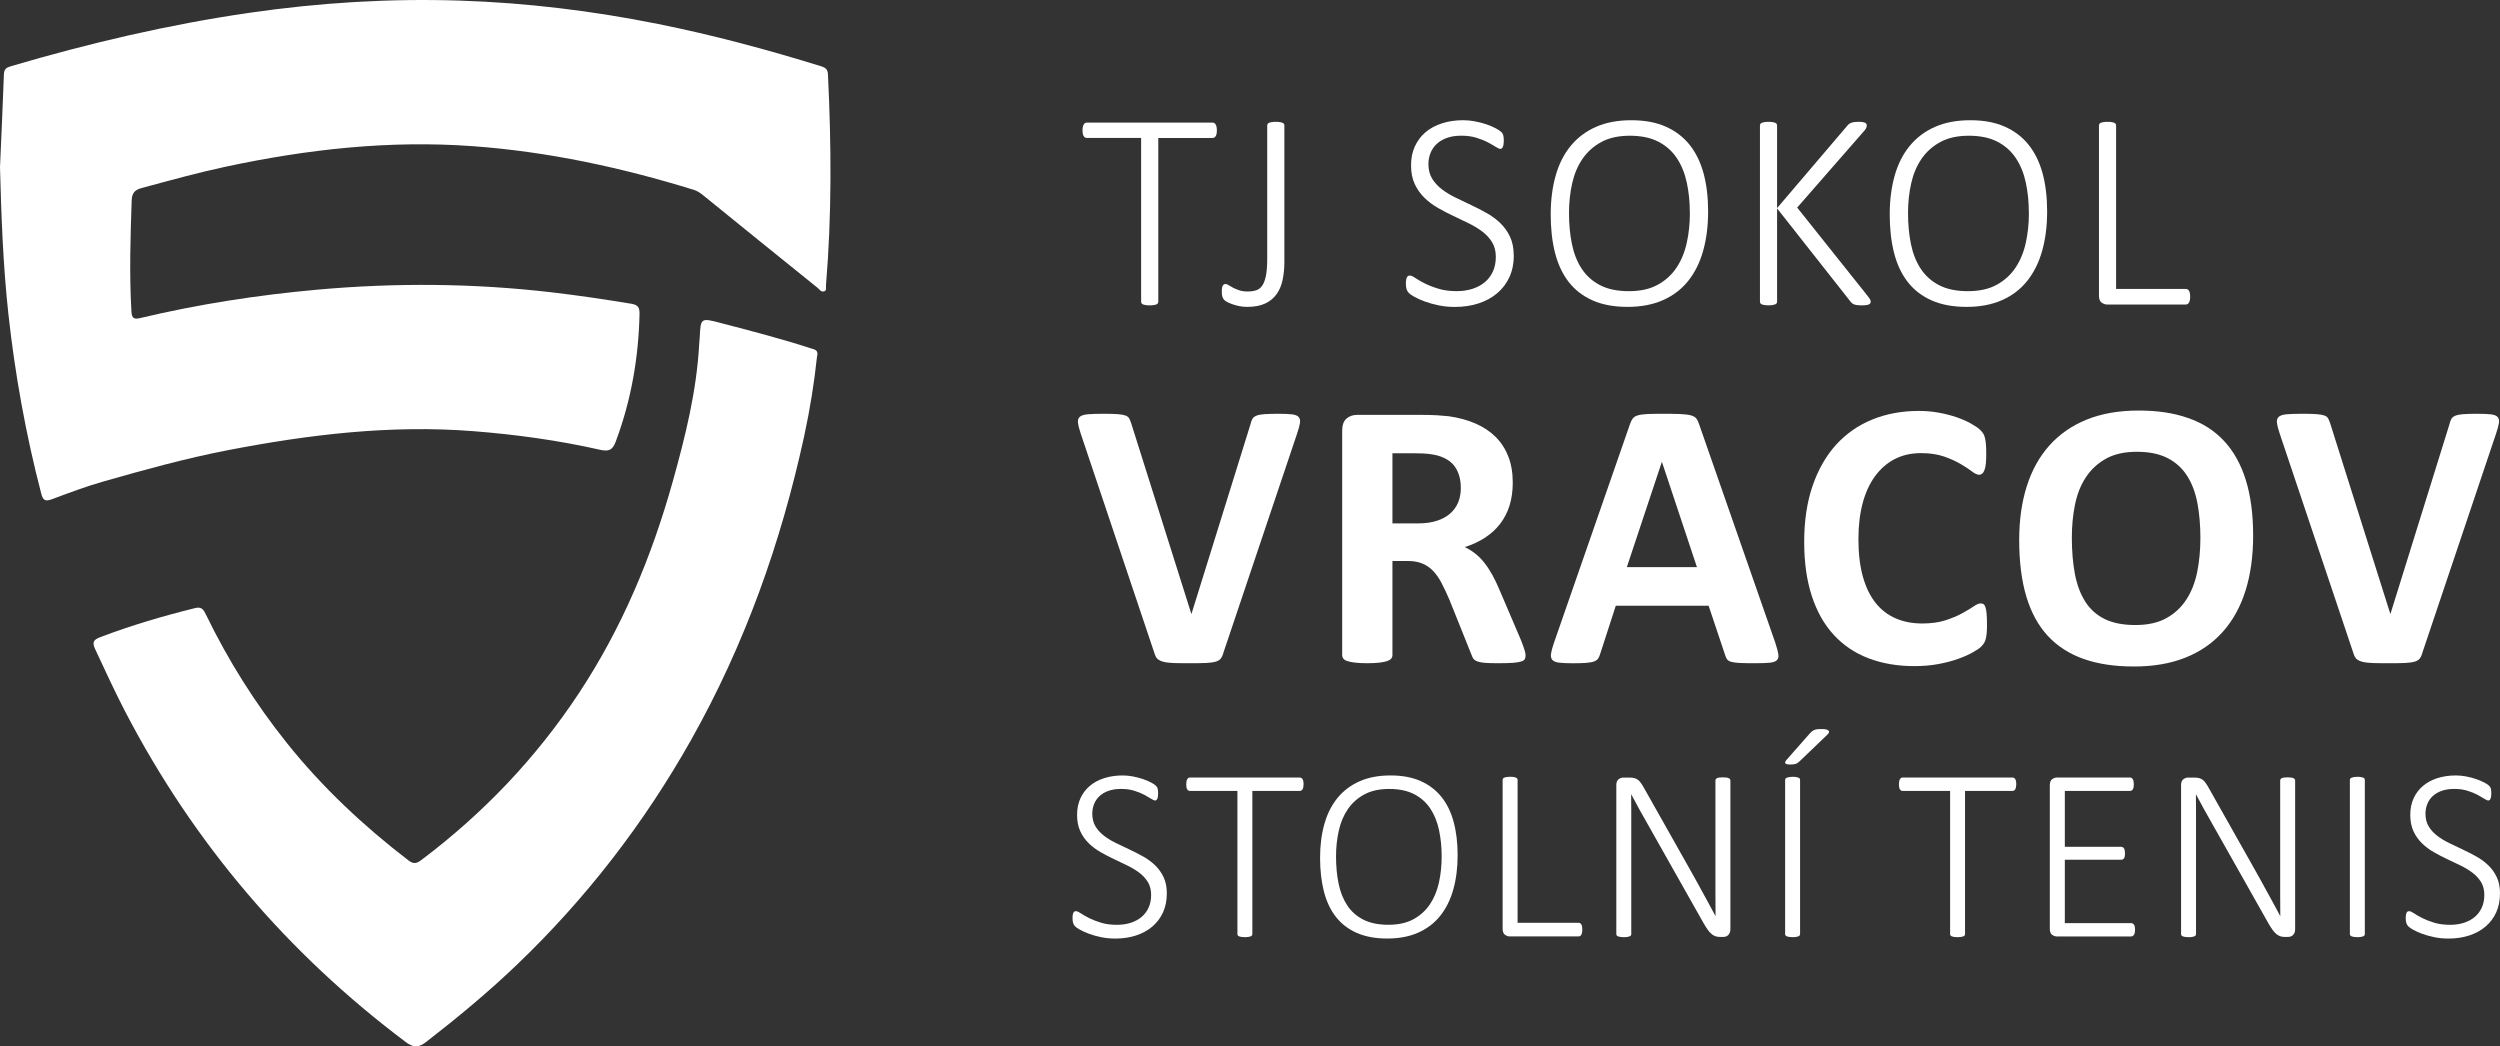 <?xml version="1.0" encoding="UTF-8"?>
<svg id="Vrstva_1" data-name="Vrstva 1" xmlns="http://www.w3.org/2000/svg" viewBox="0 0 894.64 374.43">
  <rect x="0" y="0" width="894.64" height="374.43" fill="#333333" stroke="none"/>
  <defs>
    <style>
      .cls-1 {
        fill: #ffffff;
      }
    </style>
  </defs>
  <g>
    <path class="cls-1" d="M437.76,233.79c-.23,.78-.52,1.4-.89,1.88-.37,.48-.96,.84-1.78,1.09s-1.94,.41-3.35,.48c-1.41,.07-3.26,.1-5.54,.1-1.82,0-3.38-.01-4.68-.03-1.3-.02-2.4-.08-3.32-.17-.91-.09-1.65-.23-2.22-.41-.57-.18-1.05-.41-1.44-.68-.39-.27-.68-.6-.89-.99-.21-.39-.4-.88-.58-1.47l-26.32-78.41c-.55-1.64-.88-2.94-.99-3.9-.11-.96,.11-1.67,.68-2.15,.57-.48,1.54-.77,2.91-.89,1.37-.11,3.28-.17,5.74-.17,2.1,0,3.74,.05,4.92,.14,1.18,.09,2.1,.25,2.73,.48,.64,.23,1.08,.57,1.33,1.03,.25,.46,.49,1.03,.72,1.71l21.53,68.22h.07l21.12-67.88c.18-.77,.41-1.4,.68-1.88s.74-.85,1.4-1.13,1.61-.46,2.84-.55c1.23-.09,2.92-.14,5.06-.14s3.72,.07,4.89,.21,1.96,.47,2.39,.99c.43,.52,.57,1.26,.41,2.22s-.51,2.23-1.06,3.83l-26.39,78.48Z"/>
    <path class="cls-1" d="M545.93,234.61c0,.5-.09,.92-.27,1.26-.18,.34-.62,.63-1.3,.85s-1.69,.39-3.01,.48c-1.32,.09-3.12,.14-5.4,.14-1.91,0-3.44-.05-4.58-.14-1.14-.09-2.04-.26-2.7-.51-.66-.25-1.13-.57-1.4-.96-.27-.39-.5-.85-.68-1.4l-7.93-19.76c-.96-2.23-1.89-4.21-2.8-5.95-.91-1.73-1.93-3.18-3.04-4.34-1.12-1.16-2.4-2.04-3.86-2.63-1.46-.59-3.14-.89-5.06-.89h-5.61v33.7c0,.46-.15,.87-.44,1.23-.3,.37-.79,.66-1.47,.89-.68,.23-1.6,.41-2.73,.55-1.14,.14-2.6,.21-4.38,.21s-3.18-.07-4.34-.21-2.08-.32-2.77-.55c-.68-.23-1.16-.52-1.44-.89-.27-.36-.41-.77-.41-1.23v-80.32c0-2,.51-3.45,1.54-4.34s2.29-1.33,3.79-1.33h22.9c2.32,0,4.24,.05,5.74,.14,1.5,.09,2.87,.21,4.1,.34,3.55,.5,6.76,1.37,9.6,2.6,2.85,1.23,5.26,2.84,7.25,4.82s3.5,4.33,4.55,7.04c1.05,2.71,1.57,5.82,1.57,9.33,0,2.96-.38,5.66-1.13,8.1-.75,2.44-1.86,4.61-3.32,6.53-1.46,1.91-3.26,3.58-5.4,4.99-2.14,1.41-4.58,2.55-7.31,3.42,1.32,.64,2.56,1.41,3.73,2.32,1.16,.91,2.26,2.02,3.28,3.32s1.99,2.78,2.91,4.44c.91,1.66,1.8,3.54,2.67,5.64l7.45,17.43c.68,1.73,1.14,3,1.37,3.79,.23,.8,.34,1.42,.34,1.88Zm-23.17-60.02c0-2.92-.66-5.38-1.98-7.38-1.32-2-3.49-3.42-6.49-4.24-.91-.23-1.95-.41-3.11-.55s-2.77-.21-4.82-.21h-8.07v25.09h9.16c2.55,0,4.79-.31,6.7-.92s3.51-1.48,4.79-2.6c1.28-1.12,2.23-2.45,2.87-4,.64-1.55,.96-3.28,.96-5.2Z"/>
    <path class="cls-1" d="M635.36,230.23c.55,1.64,.89,2.94,1.03,3.9s-.05,1.67-.55,2.15c-.5,.48-1.39,.77-2.67,.89-1.28,.11-3.03,.17-5.26,.17s-4.14-.03-5.43-.1-2.29-.21-2.97-.41-1.16-.49-1.44-.85c-.27-.36-.5-.84-.68-1.44l-5.95-17.77h-33.22l-5.61,17.29c-.18,.64-.42,1.17-.72,1.61-.3,.43-.78,.78-1.44,1.03-.66,.25-1.6,.42-2.8,.51-1.21,.09-2.79,.14-4.75,.14-2.1,0-3.74-.07-4.92-.21-1.19-.14-2.01-.47-2.46-.99-.46-.52-.62-1.26-.48-2.22s.48-2.23,1.03-3.83l27.28-78.48c.27-.77,.59-1.4,.96-1.88,.36-.48,.95-.84,1.74-1.09,.8-.25,1.9-.41,3.32-.48,1.41-.07,3.28-.1,5.61-.1,2.69,0,4.83,.03,6.43,.1,1.59,.07,2.84,.23,3.73,.48,.89,.25,1.53,.63,1.91,1.13,.39,.5,.72,1.19,.99,2.05l27.34,78.41Zm-40.61-64.87h-.07l-12.51,37.6h25.09l-12.51-37.6Z"/>
    <path class="cls-1" d="M711.06,223.53c0,1.14-.03,2.11-.1,2.91-.07,.8-.17,1.48-.31,2.05-.14,.57-.32,1.06-.55,1.47-.23,.41-.59,.88-1.09,1.4-.5,.52-1.47,1.2-2.91,2.02s-3.19,1.61-5.26,2.36c-2.07,.75-4.44,1.38-7.11,1.88-2.67,.5-5.55,.75-8.65,.75-6.06,0-11.53-.93-16.41-2.8-4.88-1.87-9.02-4.66-12.44-8.37-3.42-3.71-6.04-8.35-7.86-13.91-1.82-5.56-2.73-12.03-2.73-19.41s1-14.2,3.01-20.03c2-5.83,4.81-10.73,8.41-14.7,3.6-3.96,7.92-6.97,12.95-9.02,5.04-2.05,10.58-3.08,16.65-3.08,2.46,0,4.83,.21,7.11,.62,2.28,.41,4.39,.95,6.32,1.61,1.94,.66,3.68,1.42,5.23,2.29,1.55,.87,2.63,1.61,3.25,2.22s1.04,1.13,1.26,1.54c.23,.41,.41,.93,.55,1.57,.14,.64,.24,1.39,.31,2.26,.07,.87,.1,1.94,.1,3.21,0,1.37-.05,2.53-.14,3.49-.09,.96-.25,1.73-.48,2.32-.23,.59-.5,1.03-.82,1.3-.32,.27-.68,.41-1.09,.41-.68,0-1.55-.4-2.6-1.2-1.05-.8-2.4-1.69-4.07-2.67-1.66-.98-3.65-1.87-5.95-2.67-2.3-.8-5.05-1.2-8.24-1.2-3.51,0-6.64,.72-9.4,2.15-2.76,1.44-5.1,3.49-7.04,6.15-1.94,2.67-3.41,5.89-4.41,9.67-1,3.78-1.5,8.04-1.5,12.78,0,5.2,.54,9.7,1.61,13.5,1.07,3.81,2.6,6.94,4.58,9.4s4.38,4.3,7.18,5.5c2.8,1.21,5.96,1.81,9.47,1.81,3.19,0,5.95-.38,8.27-1.13s4.32-1.58,5.98-2.5c1.66-.91,3.03-1.73,4.1-2.46,1.07-.73,1.9-1.09,2.5-1.09,.46,0,.82,.09,1.09,.27,.27,.18,.5,.55,.68,1.09,.18,.55,.32,1.31,.41,2.29,.09,.98,.14,2.29,.14,3.93Z"/>
    <path class="cls-1" d="M806.3,191.68c0,7.34-.91,13.9-2.73,19.69-1.82,5.79-4.54,10.7-8.13,14.73-3.6,4.03-8.06,7.11-13.36,9.23-5.31,2.12-11.45,3.18-18.42,3.18s-12.89-.9-18.01-2.7-9.4-4.55-12.82-8.24-5.98-8.38-7.69-14.08c-1.71-5.7-2.56-12.44-2.56-20.23,0-7.15,.91-13.59,2.73-19.31,1.82-5.72,4.53-10.58,8.13-14.59,3.6-4.01,8.05-7.09,13.36-9.23,5.31-2.14,11.47-3.21,18.49-3.21s12.61,.89,17.74,2.67,9.41,4.51,12.85,8.2c3.44,3.69,6.04,8.35,7.79,13.98,1.75,5.63,2.63,12.27,2.63,19.93Zm-18.87,.96c0-4.65-.37-8.88-1.09-12.68-.73-3.8-1.97-7.06-3.73-9.78-1.75-2.71-4.09-4.81-7.01-6.29-2.92-1.48-6.56-2.22-10.94-2.22s-8.11,.83-11.07,2.5c-2.96,1.66-5.36,3.89-7.18,6.67-1.82,2.78-3.11,6.03-3.86,9.74-.75,3.71-1.13,7.65-1.13,11.79,0,4.83,.36,9.17,1.09,13.02,.73,3.85,1.96,7.14,3.69,9.88,1.73,2.73,4.06,4.82,6.97,6.25,2.92,1.44,6.58,2.15,11.01,2.15s8.11-.82,11.07-2.46c2.96-1.64,5.35-3.87,7.18-6.7,1.82-2.83,3.11-6.12,3.86-9.88s1.13-7.76,1.13-12Z"/>
    <path class="cls-1" d="M866.82,233.79c-.23,.78-.52,1.4-.89,1.88-.37,.48-.96,.84-1.78,1.09s-1.94,.41-3.35,.48c-1.41,.07-3.26,.1-5.54,.1-1.82,0-3.38-.01-4.68-.03-1.3-.02-2.4-.08-3.32-.17-.91-.09-1.65-.23-2.22-.41-.57-.18-1.05-.41-1.44-.68-.39-.27-.68-.6-.89-.99-.21-.39-.4-.88-.58-1.47l-26.32-78.41c-.55-1.64-.88-2.94-.99-3.9-.11-.96,.11-1.67,.68-2.15,.57-.48,1.54-.77,2.91-.89,1.37-.11,3.28-.17,5.74-.17,2.1,0,3.74,.05,4.92,.14,1.18,.09,2.1,.25,2.73,.48,.64,.23,1.08,.57,1.33,1.03,.25,.46,.49,1.03,.72,1.71l21.53,68.22h.07l21.12-67.88c.18-.77,.41-1.4,.68-1.88s.74-.85,1.4-1.13c.66-.27,1.61-.46,2.84-.55,1.23-.09,2.92-.14,5.06-.14s3.73,.07,4.89,.21,1.96,.47,2.39,.99c.43,.52,.57,1.26,.41,2.22-.16,.96-.51,2.23-1.06,3.83l-26.39,78.48Z"/>
  </g>
  <path class="cls-1" d="M0,59.91c.48-11.1,1-22.2,1.4-33.3,.07-1.85,.81-2.41,2.49-2.91C31.91,15.46,60.27,8.78,89.2,4.59,114.22,.96,139.36-.61,164.62,.22c23.87,.78,47.51,3.67,70.92,8.37,19.71,3.96,39.09,9.17,58.28,15.12,1.75,.54,2.38,1.19,2.47,2.98,1.23,25.21,1.39,50.4-.72,75.58-.06,.69,.31,1.66-.59,1.97-1.17,.41-1.76-.73-2.49-1.31-13.6-10.96-27.2-21.93-40.75-32.96-1.09-.89-2.17-1.64-3.5-2.05-25.8-7.96-52-13.64-79.05-15.61-29.91-2.18-59.25,1.11-88.4,7.34-10.11,2.16-20.06,4.93-30.03,7.62-2.42,.65-3.54,1.65-3.64,4.51-.45,13.23-.86,26.44-.09,39.67,.15,2.56,.98,2.88,3.14,2.37,20.91-4.97,42.11-8.25,63.5-10.17,27.93-2.5,55.86-2.29,83.74,.96,9.54,1.11,19.03,2.53,28.51,4.09,2.45,.4,2.99,1.42,2.94,3.66-.34,15.71-3,30.95-8.53,45.7-1.17,3.11-2.5,3.59-5.7,2.87-14.86-3.35-29.9-5.42-45.11-6.62-29.75-2.35-58.95,1.19-88.05,6.81-15.07,2.91-29.83,7.02-44.56,11.21-6.22,1.77-12.3,4.08-18.38,6.34-2.34,.87-3.14,.39-3.78-2.06-5.51-21.17-9.38-42.62-11.76-64.37C1.09,94.85,.47,77.4,0,59.91Z"/>
  <path class="cls-1" d="M292.36,127.69c-.97,9.19-2.5,18.78-4.56,28.28-8.29,38.22-21.28,74.71-40.51,108.85-16.82,29.85-37.55,56.71-62.33,80.43-10.29,9.85-21.22,18.91-32.48,27.63-2.61,2.02-4.49,2.11-7.22,.07-42.38-31.81-75.86-71.13-100.36-118.11-3.86-7.41-7.31-15.01-10.86-22.56-1.21-2.57-.45-3.4,1.88-4.29,11.08-4.2,22.42-7.54,33.92-10.39,2.34-.58,3.02,.6,3.86,2.33,7.97,16.43,17.62,31.79,29.04,46.06,12.69,15.85,27.37,29.59,43.45,41.93,1.79,1.37,2.92,1.1,4.56-.13,22.18-16.7,41.06-36.48,56.39-59.69,15.48-23.43,26.09-48.9,33.63-75.87,4.51-16.13,8.52-32.27,9.44-49.05,.04-.75,.14-1.49,.18-2.24,.36-7.3,.34-7.23,7.69-5.31,10.74,2.81,21.49,5.58,32.06,9.02,1.25,.41,2.95,.48,2.22,3.06Z"/>
  <g>
    <path class="cls-1" d="M435.46,46.71c0,.44-.03,.82-.1,1.16-.07,.34-.17,.61-.3,.83-.13,.22-.3,.39-.5,.5-.2,.12-.42,.18-.65,.18h-19.41v58.59c0,.2-.05,.39-.15,.55-.1,.17-.27,.3-.5,.4s-.55,.18-.96,.25c-.4,.07-.89,.1-1.46,.1s-1.06-.03-1.46-.1c-.4-.07-.72-.15-.96-.25s-.4-.23-.5-.4c-.1-.17-.15-.35-.15-.55V49.37h-19.41c-.27,0-.5-.06-.68-.18-.18-.12-.34-.28-.48-.5-.13-.22-.24-.49-.3-.83-.07-.33-.1-.72-.1-1.16,0-.47,.03-.88,.1-1.23,.07-.35,.17-.65,.3-.88,.13-.23,.29-.41,.48-.53,.18-.12,.41-.18,.68-.18h44.96c.23,0,.45,.06,.65,.18,.2,.12,.37,.29,.5,.53,.13,.23,.23,.53,.3,.88,.07,.35,.1,.76,.1,1.23Z"/>
    <path class="cls-1" d="M459.63,93.48c0,2.41-.21,4.63-.63,6.64s-1.15,3.74-2.19,5.18c-1.04,1.44-2.41,2.56-4.12,3.34-1.71,.79-3.84,1.18-6.39,1.18-.91,0-1.79-.08-2.67-.25-.87-.17-1.68-.38-2.41-.63-.74-.25-1.38-.52-1.94-.8-.55-.28-.92-.53-1.11-.73s-.33-.39-.43-.55c-.1-.17-.19-.37-.28-.6-.08-.23-.14-.52-.18-.85-.03-.33-.05-.74-.05-1.21,0-.5,.03-.92,.1-1.26,.07-.33,.16-.59,.28-.78,.12-.18,.26-.32,.43-.4,.17-.08,.37-.13,.6-.13,.27,0,.62,.14,1.06,.43,.44,.29,.96,.59,1.58,.91,.62,.32,1.35,.62,2.19,.91,.84,.29,1.81,.43,2.92,.43,1.24,0,2.31-.15,3.19-.45,.89-.3,1.62-.89,2.19-1.76,.57-.87,1-2.07,1.28-3.6,.29-1.52,.43-3.53,.43-6.01V44.9c0-.2,.05-.39,.15-.55,.1-.17,.27-.3,.5-.4,.23-.1,.55-.18,.96-.25,.4-.07,.89-.1,1.46-.1s1.06,.03,1.46,.1c.4,.07,.72,.15,.96,.25,.23,.1,.4,.23,.5,.4,.1,.17,.15,.35,.15,.55v48.58Z"/>
    <path class="cls-1" d="M541.73,91.37c0,2.88-.52,5.47-1.56,7.75-1.04,2.28-2.5,4.22-4.38,5.81-1.88,1.59-4.11,2.81-6.69,3.65-2.58,.84-5.4,1.26-8.45,1.26-2.08,0-4.04-.19-5.88-.58-1.84-.38-3.49-.85-4.93-1.38-1.44-.54-2.66-1.08-3.65-1.63-.99-.55-1.67-1.02-2.04-1.41-.37-.38-.64-.84-.8-1.36-.17-.52-.25-1.17-.25-1.94,0-.57,.03-1.04,.1-1.41,.07-.37,.16-.67,.28-.91,.12-.23,.27-.39,.45-.48,.18-.08,.38-.13,.58-.13,.47,0,1.13,.29,1.99,.88,.86,.59,1.96,1.22,3.32,1.91,1.36,.69,2.98,1.33,4.88,1.91,1.89,.59,4.1,.88,6.61,.88,2.04,0,3.92-.28,5.63-.83,1.71-.55,3.18-1.35,4.43-2.39,1.24-1.04,2.2-2.32,2.89-3.85,.69-1.53,1.03-3.26,1.03-5.21s-.44-3.74-1.31-5.18c-.87-1.44-2.02-2.71-3.45-3.8-1.42-1.09-3.04-2.08-4.85-2.97-1.81-.89-3.66-1.78-5.56-2.67-1.89-.89-3.75-1.85-5.56-2.89-1.81-1.04-3.43-2.25-4.85-3.65-1.42-1.39-2.57-3.03-3.45-4.9-.87-1.88-1.31-4.11-1.31-6.69s.45-4.77,1.36-6.76c.91-1.99,2.18-3.69,3.82-5.08,1.64-1.39,3.61-2.46,5.91-3.19,2.3-.74,4.82-1.11,7.57-1.11,1.37,0,2.77,.13,4.17,.4,1.41,.27,2.74,.61,4,1.03,1.26,.42,2.38,.89,3.37,1.41,.99,.52,1.64,.94,1.96,1.26,.32,.32,.52,.55,.6,.7,.08,.15,.16,.34,.23,.58,.07,.23,.12,.51,.15,.83,.03,.32,.05,.71,.05,1.18,0,.44-.03,.83-.08,1.18-.05,.35-.12,.65-.23,.91-.1,.25-.23,.44-.38,.58-.15,.13-.33,.2-.53,.2-.37,0-.93-.24-1.69-.73-.75-.49-1.7-1.03-2.84-1.63s-2.5-1.15-4.07-1.63c-1.58-.49-3.37-.73-5.38-.73s-3.71,.27-5.18,.8c-1.48,.54-2.7,1.27-3.67,2.19-.97,.92-1.7,2-2.19,3.24-.49,1.24-.73,2.55-.73,3.92,0,2.01,.43,3.74,1.31,5.18,.87,1.44,2.03,2.72,3.47,3.82,1.44,1.11,3.08,2.1,4.9,2.99,1.83,.89,3.69,1.78,5.58,2.67,1.89,.89,3.75,1.84,5.58,2.87,1.83,1.02,3.46,2.23,4.9,3.62,1.44,1.39,2.6,3.02,3.47,4.88,.87,1.86,1.31,4.07,1.31,6.61Z"/>
    <path class="cls-1" d="M611.26,75.68c0,5.2-.6,9.9-1.79,14.11-1.19,4.21-2.98,7.79-5.36,10.76-2.38,2.97-5.38,5.26-9,6.86s-7.85,2.41-12.67,2.41-8.98-.76-12.45-2.29c-3.47-1.52-6.32-3.7-8.55-6.54-2.23-2.83-3.87-6.29-4.93-10.39-1.06-4.09-1.58-8.7-1.58-13.83s.59-9.72,1.76-13.88c1.17-4.16,2.96-7.7,5.36-10.64,2.4-2.93,5.4-5.21,9-6.81,3.6-1.61,7.84-2.41,12.7-2.41s8.82,.75,12.27,2.26,6.31,3.67,8.58,6.49c2.26,2.82,3.94,6.24,5.03,10.26s1.63,8.57,1.63,13.63Zm-6.54,.55c0-3.86-.36-7.47-1.08-10.84-.72-3.37-1.91-6.3-3.57-8.8-1.66-2.5-3.86-4.46-6.61-5.88-2.75-1.42-6.15-2.14-10.21-2.14s-7.42,.75-10.18,2.24c-2.77,1.49-5.01,3.5-6.74,6.01-1.73,2.51-2.97,5.45-3.72,8.8-.75,3.35-1.13,6.89-1.13,10.61,0,3.96,.34,7.64,1.03,11.04,.69,3.4,1.85,6.36,3.5,8.88,1.64,2.51,3.84,4.48,6.59,5.91,2.75,1.43,6.19,2.14,10.31,2.14s7.53-.76,10.31-2.29c2.78-1.52,5.03-3.57,6.74-6.14,1.71-2.56,2.93-5.53,3.67-8.9,.74-3.37,1.11-6.92,1.11-10.64Z"/>
    <path class="cls-1" d="M669.43,107.86c0,.23-.03,.44-.1,.6-.07,.17-.22,.31-.45,.43-.24,.12-.55,.21-.96,.28-.4,.07-.92,.1-1.56,.1-.6,0-1.22-.03-1.84-.1-.62-.07-1.1-.21-1.43-.43-.33-.22-.62-.48-.85-.78l-26.3-33.39v33.39c0,.2-.05,.39-.15,.55-.1,.17-.27,.3-.5,.4-.24,.1-.54,.18-.93,.25-.39,.07-.88,.1-1.48,.1-.57,0-1.06-.03-1.46-.1-.4-.07-.72-.15-.96-.25-.24-.1-.4-.23-.5-.4-.1-.17-.15-.35-.15-.55V44.9c0-.2,.05-.39,.15-.55,.1-.17,.27-.3,.5-.4,.23-.1,.55-.18,.96-.25,.4-.07,.89-.1,1.46-.1,.6,0,1.1,.03,1.48,.1,.39,.07,.7,.15,.93,.25,.23,.1,.4,.23,.5,.4,.1,.17,.15,.35,.15,.55v29.57l25.2-29.57c.2-.23,.42-.44,.65-.6,.23-.17,.5-.3,.8-.4,.3-.1,.65-.18,1.06-.23,.4-.05,.91-.08,1.51-.08s1.09,.03,1.46,.1c.37,.07,.66,.16,.88,.28,.22,.12,.36,.25,.43,.4,.07,.15,.1,.33,.1,.53,0,.37-.09,.72-.28,1.06-.18,.34-.5,.74-.93,1.21l-23.69,27.11,25.3,31.73c.47,.6,.75,1.02,.85,1.26,.1,.23,.15,.44,.15,.6Z"/>
    <path class="cls-1" d="M732.58,75.68c0,5.2-.6,9.9-1.79,14.11-1.19,4.21-2.98,7.79-5.36,10.76-2.38,2.97-5.38,5.26-9,6.86s-7.85,2.41-12.67,2.41-8.98-.76-12.45-2.29c-3.47-1.52-6.32-3.7-8.55-6.54-2.23-2.83-3.87-6.29-4.93-10.39-1.06-4.09-1.58-8.7-1.58-13.83s.59-9.72,1.76-13.88c1.17-4.16,2.96-7.7,5.36-10.64,2.4-2.93,5.4-5.21,9-6.81,3.6-1.61,7.84-2.41,12.7-2.41s8.82,.75,12.27,2.26,6.31,3.67,8.58,6.49c2.26,2.82,3.94,6.24,5.03,10.26s1.63,8.57,1.63,13.63Zm-6.54,.55c0-3.86-.36-7.47-1.08-10.84-.72-3.37-1.91-6.3-3.57-8.8-1.66-2.5-3.86-4.46-6.61-5.88-2.75-1.42-6.15-2.14-10.21-2.14s-7.42,.75-10.18,2.24c-2.77,1.49-5.01,3.5-6.74,6.01-1.73,2.51-2.97,5.45-3.72,8.8-.75,3.35-1.13,6.89-1.13,10.61,0,3.96,.34,7.64,1.03,11.04,.69,3.4,1.85,6.36,3.5,8.88,1.64,2.51,3.84,4.48,6.59,5.91,2.75,1.43,6.19,2.14,10.31,2.14s7.53-.76,10.31-2.29c2.78-1.52,5.03-3.57,6.74-6.14,1.71-2.56,2.93-5.53,3.67-8.9,.74-3.37,1.11-6.92,1.11-10.64Z"/>
    <path class="cls-1" d="M783.76,106.15c0,.47-.03,.87-.1,1.21-.07,.34-.17,.63-.3,.88-.13,.25-.3,.44-.5,.55-.2,.12-.44,.18-.7,.18h-28.21c-.6,0-1.22-.23-1.86-.68-.64-.45-.96-1.28-.96-2.49V44.9c0-.2,.05-.39,.15-.55,.1-.17,.27-.3,.5-.4,.23-.1,.55-.18,.96-.25,.4-.07,.89-.1,1.46-.1,.6,0,1.1,.03,1.48,.1,.39,.07,.7,.15,.93,.25,.23,.1,.4,.23,.5,.4,.1,.17,.15,.35,.15,.55v58.49h24.9c.27,0,.5,.06,.7,.18,.2,.12,.37,.29,.5,.5,.13,.22,.23,.5,.3,.85,.07,.35,.1,.76,.1,1.23Z"/>
  </g>
  <g>
    <path class="cls-1" d="M417.55,319.73c0,2.52-.45,4.78-1.36,6.77-.91,1.99-2.18,3.68-3.82,5.08s-3.59,2.45-5.84,3.19c-2.26,.73-4.72,1.1-7.38,1.1-1.82,0-3.53-.17-5.14-.5-1.61-.34-3.05-.74-4.31-1.21-1.26-.47-2.32-.94-3.19-1.43-.87-.48-1.46-.89-1.78-1.23s-.56-.73-.7-1.19-.22-1.02-.22-1.69c0-.5,.03-.91,.09-1.23,.06-.32,.14-.59,.24-.79,.1-.2,.23-.34,.39-.42s.33-.11,.51-.11c.41,0,.99,.26,1.74,.77,.75,.51,1.71,1.07,2.9,1.67,1.19,.6,2.61,1.16,4.26,1.67s3.58,.77,5.78,.77c1.79,0,3.43-.24,4.92-.72s2.78-1.18,3.87-2.09c1.08-.91,1.93-2.03,2.53-3.36,.6-1.33,.9-2.85,.9-4.55s-.38-3.27-1.14-4.53c-.76-1.26-1.77-2.37-3.01-3.32-1.25-.95-2.66-1.82-4.24-2.59s-3.2-1.55-4.86-2.33-3.27-1.62-4.86-2.53c-1.58-.91-3-1.97-4.24-3.19-1.25-1.22-2.25-2.64-3.01-4.29-.76-1.64-1.14-3.59-1.14-5.84s.4-4.17,1.19-5.91,1.9-3.22,3.34-4.44,3.16-2.15,5.16-2.79c2.01-.64,4.21-.97,6.61-.97,1.2,0,2.42,.12,3.65,.35,1.23,.24,2.4,.54,3.49,.9,1.1,.37,2.08,.78,2.95,1.23,.86,.45,1.43,.82,1.71,1.1s.45,.48,.53,.62,.14,.3,.2,.5c.06,.21,.1,.45,.13,.73s.04,.62,.04,1.03c0,.38-.02,.73-.07,1.03-.04,.31-.11,.57-.2,.79s-.2,.39-.33,.5c-.13,.12-.29,.18-.46,.18-.32,0-.81-.21-1.47-.64-.66-.42-1.49-.9-2.48-1.43s-2.18-1-3.56-1.43-2.94-.64-4.7-.64-3.24,.24-4.53,.7c-1.29,.47-2.36,1.11-3.21,1.91s-1.49,1.75-1.91,2.83c-.43,1.08-.64,2.23-.64,3.43,0,1.76,.38,3.27,1.14,4.53,.76,1.26,1.77,2.37,3.03,3.34s2.69,1.84,4.29,2.62c1.6,.78,3.22,1.55,4.88,2.33s3.28,1.61,4.88,2.5c1.6,.89,3.02,1.95,4.28,3.16s2.27,2.64,3.03,4.26,1.14,3.55,1.14,5.78Z"/>
    <path class="cls-1" d="M466.48,280.71c0,.38-.03,.72-.09,1.01-.06,.29-.15,.54-.26,.73s-.26,.34-.44,.44-.37,.15-.57,.15h-16.96v51.2c0,.18-.04,.34-.13,.48-.09,.15-.23,.26-.44,.35s-.48,.16-.83,.22-.78,.09-1.27,.09-.92-.03-1.27-.09-.63-.13-.83-.22-.35-.2-.44-.35c-.09-.15-.13-.31-.13-.48v-51.2h-16.96c-.23,0-.43-.05-.59-.15s-.3-.25-.42-.44-.21-.43-.26-.73c-.06-.29-.09-.63-.09-1.01,0-.41,.03-.77,.09-1.08s.15-.56,.26-.77c.12-.2,.26-.36,.42-.46s.36-.15,.59-.15h39.29c.21,0,.4,.05,.57,.15s.32,.26,.44,.46c.12,.21,.21,.46,.26,.77s.09,.67,.09,1.08Z"/>
    <path class="cls-1" d="M521.62,306.02c0,4.54-.52,8.65-1.56,12.33s-2.6,6.81-4.68,9.4-4.7,4.59-7.87,6-6.86,2.11-11.07,2.11-7.84-.67-10.88-2c-3.03-1.33-5.52-3.24-7.47-5.71-1.95-2.48-3.38-5.5-4.31-9.08-.92-3.57-1.38-7.6-1.38-12.08s.51-8.5,1.54-12.13c1.03-3.63,2.58-6.73,4.68-9.29,2.09-2.56,4.72-4.55,7.87-5.96s6.85-2.11,11.1-2.11,7.71,.66,10.72,1.98,5.51,3.21,7.49,5.67c1.98,2.46,3.44,5.45,4.39,8.96,.95,3.52,1.43,7.49,1.43,11.91Zm-5.71,.48c0-3.37-.32-6.53-.95-9.47s-1.67-5.51-3.12-7.69c-1.45-2.18-3.38-3.9-5.78-5.14s-5.38-1.87-8.92-1.87-6.48,.65-8.9,1.96c-2.42,1.3-4.38,3.05-5.89,5.25s-2.59,4.76-3.25,7.69c-.66,2.93-.99,6.02-.99,9.27,0,3.46,.3,6.67,.9,9.65s1.62,5.56,3.05,7.76,3.35,3.92,5.76,5.16,5.41,1.87,9.01,1.87,6.58-.67,9.01-2,4.39-3.12,5.89-5.36,2.56-4.83,3.21-7.78,.97-6.04,.97-9.29Z"/>
    <path class="cls-1" d="M566.25,332.65c0,.41-.03,.76-.09,1.05-.06,.29-.15,.55-.26,.77s-.26,.38-.44,.48-.38,.15-.62,.15h-24.65c-.53,0-1.07-.2-1.63-.59s-.83-1.12-.83-2.18v-53.22c0-.18,.04-.34,.13-.48,.09-.15,.23-.26,.44-.35s.48-.16,.83-.22c.35-.06,.78-.09,1.27-.09,.53,0,.96,.03,1.3,.09,.34,.06,.61,.13,.81,.22s.35,.21,.44,.35c.09,.15,.13,.31,.13,.48v51.11h21.75c.23,0,.44,.05,.62,.15s.32,.25,.44,.44,.21,.44,.26,.75,.09,.67,.09,1.08Z"/>
    <path class="cls-1" d="M619.23,332.52c0,.53-.08,.97-.24,1.32s-.37,.64-.62,.86-.53,.37-.83,.46c-.31,.09-.59,.13-.86,.13h-1.1c-.59,0-1.12-.07-1.6-.22-.48-.15-.95-.4-1.41-.77s-.91-.86-1.36-1.47c-.46-.62-.96-1.41-1.52-2.37l-20.04-35.51c-1-1.73-2-3.51-3.01-5.34-1.01-1.83-1.97-3.61-2.88-5.34h-.04c.03,2.14,.04,4.33,.04,6.57v43.4c0,.18-.04,.34-.13,.48-.09,.15-.23,.26-.44,.35s-.48,.16-.81,.22c-.34,.06-.77,.09-1.3,.09-.5,0-.92-.03-1.27-.09s-.63-.13-.83-.22-.35-.2-.44-.35c-.09-.15-.13-.31-.13-.48v-53.22c0-1.05,.28-1.78,.83-2.17s1.1-.59,1.63-.59h2.2c.7,0,1.29,.06,1.76,.18,.47,.12,.89,.32,1.27,.59s.75,.67,1.12,1.19c.37,.51,.77,1.16,1.21,1.96l15.34,27.2c.97,1.7,1.88,3.33,2.75,4.9s1.71,3.11,2.53,4.61,1.63,3,2.44,4.46c.8,1.47,1.6,2.94,2.39,4.44h.04c-.03-2.46-.04-5.02-.04-7.69v-40.78c0-.18,.04-.34,.13-.48,.09-.15,.23-.27,.44-.37s.48-.18,.81-.22c.34-.04,.77-.07,1.3-.07,.47,0,.88,.02,1.23,.07s.63,.12,.83,.22,.36,.23,.46,.37c.1,.15,.15,.31,.15,.48v53.22Z"/>
    <path class="cls-1" d="M644.17,334.23c0,.18-.04,.34-.13,.48-.09,.15-.23,.26-.44,.35s-.48,.16-.81,.22c-.34,.06-.77,.09-1.3,.09-.5,0-.92-.03-1.27-.09s-.63-.13-.83-.22-.35-.2-.44-.35c-.09-.15-.13-.31-.13-.48v-55.11c0-.18,.05-.34,.15-.48,.1-.15,.26-.26,.48-.35,.22-.09,.5-.16,.83-.22,.34-.06,.74-.09,1.21-.09,.53,0,.96,.03,1.3,.09,.34,.06,.61,.13,.81,.22s.35,.21,.44,.35c.09,.15,.13,.31,.13,.48v55.11Zm3.6-71.89c.29-.32,.58-.58,.86-.77s.58-.34,.9-.44,.69-.17,1.1-.2c.41-.03,.88-.04,1.41-.04,.62,0,1.11,.05,1.49,.15s.65,.23,.81,.4,.22,.35,.18,.57c-.04,.22-.17,.45-.37,.68l-10.02,9.62c-.29,.29-.56,.52-.79,.68s-.48,.29-.75,.37-.55,.15-.86,.18c-.31,.03-.68,.04-1.12,.04-.5,0-.89-.04-1.16-.11-.28-.07-.46-.18-.55-.31s-.1-.3-.04-.51c.06-.2,.21-.44,.44-.7l8.48-9.62Z"/>
    <path class="cls-1" d="M721.52,280.71c0,.38-.03,.72-.09,1.01-.06,.29-.15,.54-.26,.73s-.26,.34-.44,.44-.37,.15-.57,.15h-16.96v51.2c0,.18-.04,.34-.13,.48-.09,.15-.23,.26-.44,.35s-.48,.16-.83,.22-.78,.09-1.27,.09-.92-.03-1.27-.09-.63-.13-.83-.22-.35-.2-.44-.35c-.09-.15-.13-.31-.13-.48v-51.2h-16.96c-.23,0-.43-.05-.59-.15s-.3-.25-.42-.44-.21-.43-.26-.73c-.06-.29-.09-.63-.09-1.01,0-.41,.03-.77,.09-1.08s.15-.56,.26-.77c.12-.2,.26-.36,.42-.46s.36-.15,.59-.15h39.29c.21,0,.4,.05,.57,.15s.32,.26,.44,.46c.12,.21,.21,.46,.26,.77s.09,.67,.09,1.08Z"/>
    <path class="cls-1" d="M764.04,332.74c0,.38-.03,.72-.09,1.01-.06,.29-.15,.54-.29,.75-.13,.21-.29,.36-.46,.46s-.37,.15-.57,.15h-26.63c-.53,0-1.07-.2-1.63-.59s-.83-1.12-.83-2.18v-51.33c0-1.05,.28-1.78,.83-2.17s1.1-.59,1.63-.59h26.24c.21,0,.4,.05,.57,.15s.32,.26,.44,.46c.12,.21,.21,.46,.26,.77s.09,.67,.09,1.08c0,.38-.03,.72-.09,1.01-.06,.29-.15,.54-.26,.73s-.26,.34-.44,.44-.37,.15-.57,.15h-23.33v20h20.13c.23,0,.44,.05,.62,.15s.32,.25,.44,.44,.21,.44,.26,.75,.09,.67,.09,1.08c0,.38-.03,.71-.09,.99s-.15,.5-.26,.68-.26,.31-.44,.4-.38,.13-.62,.13h-20.13v22.68h23.73c.21,0,.4,.05,.57,.15s.33,.25,.46,.44c.13,.19,.23,.44,.29,.75s.09,.67,.09,1.08Z"/>
    <path class="cls-1" d="M821.33,332.52c0,.53-.08,.97-.24,1.32s-.37,.64-.62,.86-.53,.37-.83,.46c-.31,.09-.59,.13-.86,.13h-1.1c-.59,0-1.12-.07-1.6-.22-.48-.15-.95-.4-1.41-.77s-.91-.86-1.36-1.47c-.46-.62-.96-1.41-1.52-2.37l-20.04-35.51c-1-1.73-2-3.51-3.01-5.34-1.01-1.83-1.97-3.61-2.88-5.34h-.04c.03,2.14,.04,4.33,.04,6.57v43.4c0,.18-.04,.34-.13,.48-.09,.15-.23,.26-.44,.35s-.48,.16-.81,.22c-.34,.06-.77,.09-1.3,.09-.5,0-.92-.03-1.27-.09s-.63-.13-.83-.22-.35-.2-.44-.35c-.09-.15-.13-.31-.13-.48v-53.22c0-1.05,.28-1.78,.83-2.17s1.1-.59,1.63-.59h2.2c.7,0,1.29,.06,1.76,.18,.47,.12,.89,.32,1.27,.59s.75,.67,1.12,1.19c.37,.51,.77,1.16,1.21,1.96l15.34,27.2c.97,1.7,1.88,3.33,2.75,4.9s1.71,3.11,2.53,4.61,1.63,3,2.44,4.46c.8,1.47,1.6,2.94,2.39,4.44h.04c-.03-2.46-.04-5.02-.04-7.69v-40.78c0-.18,.04-.34,.13-.48,.09-.15,.23-.27,.44-.37s.48-.18,.81-.22c.34-.04,.77-.07,1.3-.07,.47,0,.88,.02,1.23,.07s.63,.12,.83,.22,.36,.23,.46,.37c.1,.15,.15,.31,.15,.48v53.22Z"/>
    <path class="cls-1" d="M846.27,334.23c0,.18-.04,.34-.13,.48-.09,.15-.23,.26-.44,.35s-.48,.16-.81,.22c-.34,.06-.77,.09-1.3,.09-.5,0-.92-.03-1.27-.09s-.63-.13-.83-.22-.35-.2-.44-.35c-.09-.15-.13-.31-.13-.48v-55.11c0-.18,.05-.34,.15-.48,.1-.15,.26-.26,.48-.35,.22-.09,.5-.16,.83-.22,.34-.06,.74-.09,1.21-.09,.53,0,.96,.03,1.3,.09,.34,.06,.61,.13,.81,.22s.35,.21,.44,.35c.09,.15,.13,.31,.13,.48v55.11Z"/>
    <path class="cls-1" d="M894.64,319.73c0,2.52-.45,4.78-1.36,6.77-.91,1.99-2.18,3.68-3.82,5.08s-3.59,2.45-5.84,3.19c-2.26,.73-4.72,1.1-7.38,1.1-1.82,0-3.53-.17-5.14-.5-1.61-.34-3.05-.74-4.31-1.21-1.26-.47-2.32-.94-3.19-1.43-.87-.48-1.46-.89-1.78-1.23s-.56-.73-.7-1.19-.22-1.02-.22-1.69c0-.5,.03-.91,.09-1.23,.06-.32,.14-.59,.24-.79,.1-.2,.23-.34,.39-.42s.33-.11,.51-.11c.41,0,.99,.26,1.74,.77,.75,.51,1.71,1.07,2.9,1.67,1.19,.6,2.61,1.16,4.26,1.67s3.58,.77,5.78,.77c1.79,0,3.43-.24,4.92-.72s2.78-1.18,3.87-2.09c1.08-.91,1.93-2.03,2.53-3.36,.6-1.33,.9-2.85,.9-4.55s-.38-3.27-1.14-4.53c-.76-1.26-1.77-2.37-3.01-3.32-1.25-.95-2.66-1.82-4.24-2.59s-3.2-1.55-4.86-2.33-3.27-1.62-4.86-2.53c-1.58-.91-3-1.97-4.24-3.19-1.25-1.22-2.25-2.64-3.01-4.29-.76-1.64-1.14-3.59-1.14-5.84s.4-4.17,1.19-5.91,1.9-3.22,3.34-4.44,3.16-2.15,5.16-2.79c2.01-.64,4.21-.97,6.61-.97,1.2,0,2.42,.12,3.65,.35,1.23,.24,2.4,.54,3.49,.9,1.1,.37,2.08,.78,2.95,1.23,.86,.45,1.43,.82,1.71,1.1s.45,.48,.53,.62,.14,.3,.2,.5c.06,.21,.1,.45,.13,.73s.04,.62,.04,1.03c0,.38-.02,.73-.07,1.03-.04,.31-.11,.57-.2,.79s-.2,.39-.33,.5c-.13,.12-.29,.18-.46,.18-.32,0-.81-.21-1.47-.64-.66-.42-1.49-.9-2.48-1.43s-2.18-1-3.56-1.43-2.94-.64-4.7-.64-3.24,.24-4.53,.7c-1.29,.47-2.36,1.11-3.21,1.91s-1.49,1.75-1.91,2.83c-.43,1.08-.64,2.23-.64,3.43,0,1.76,.38,3.27,1.14,4.53,.76,1.26,1.77,2.37,3.03,3.34s2.69,1.84,4.29,2.62c1.6,.78,3.22,1.55,4.88,2.33s3.28,1.61,4.88,2.5c1.6,.89,3.02,1.95,4.28,3.16s2.27,2.64,3.03,4.26,1.14,3.55,1.14,5.78Z"/>
  </g>
</svg>